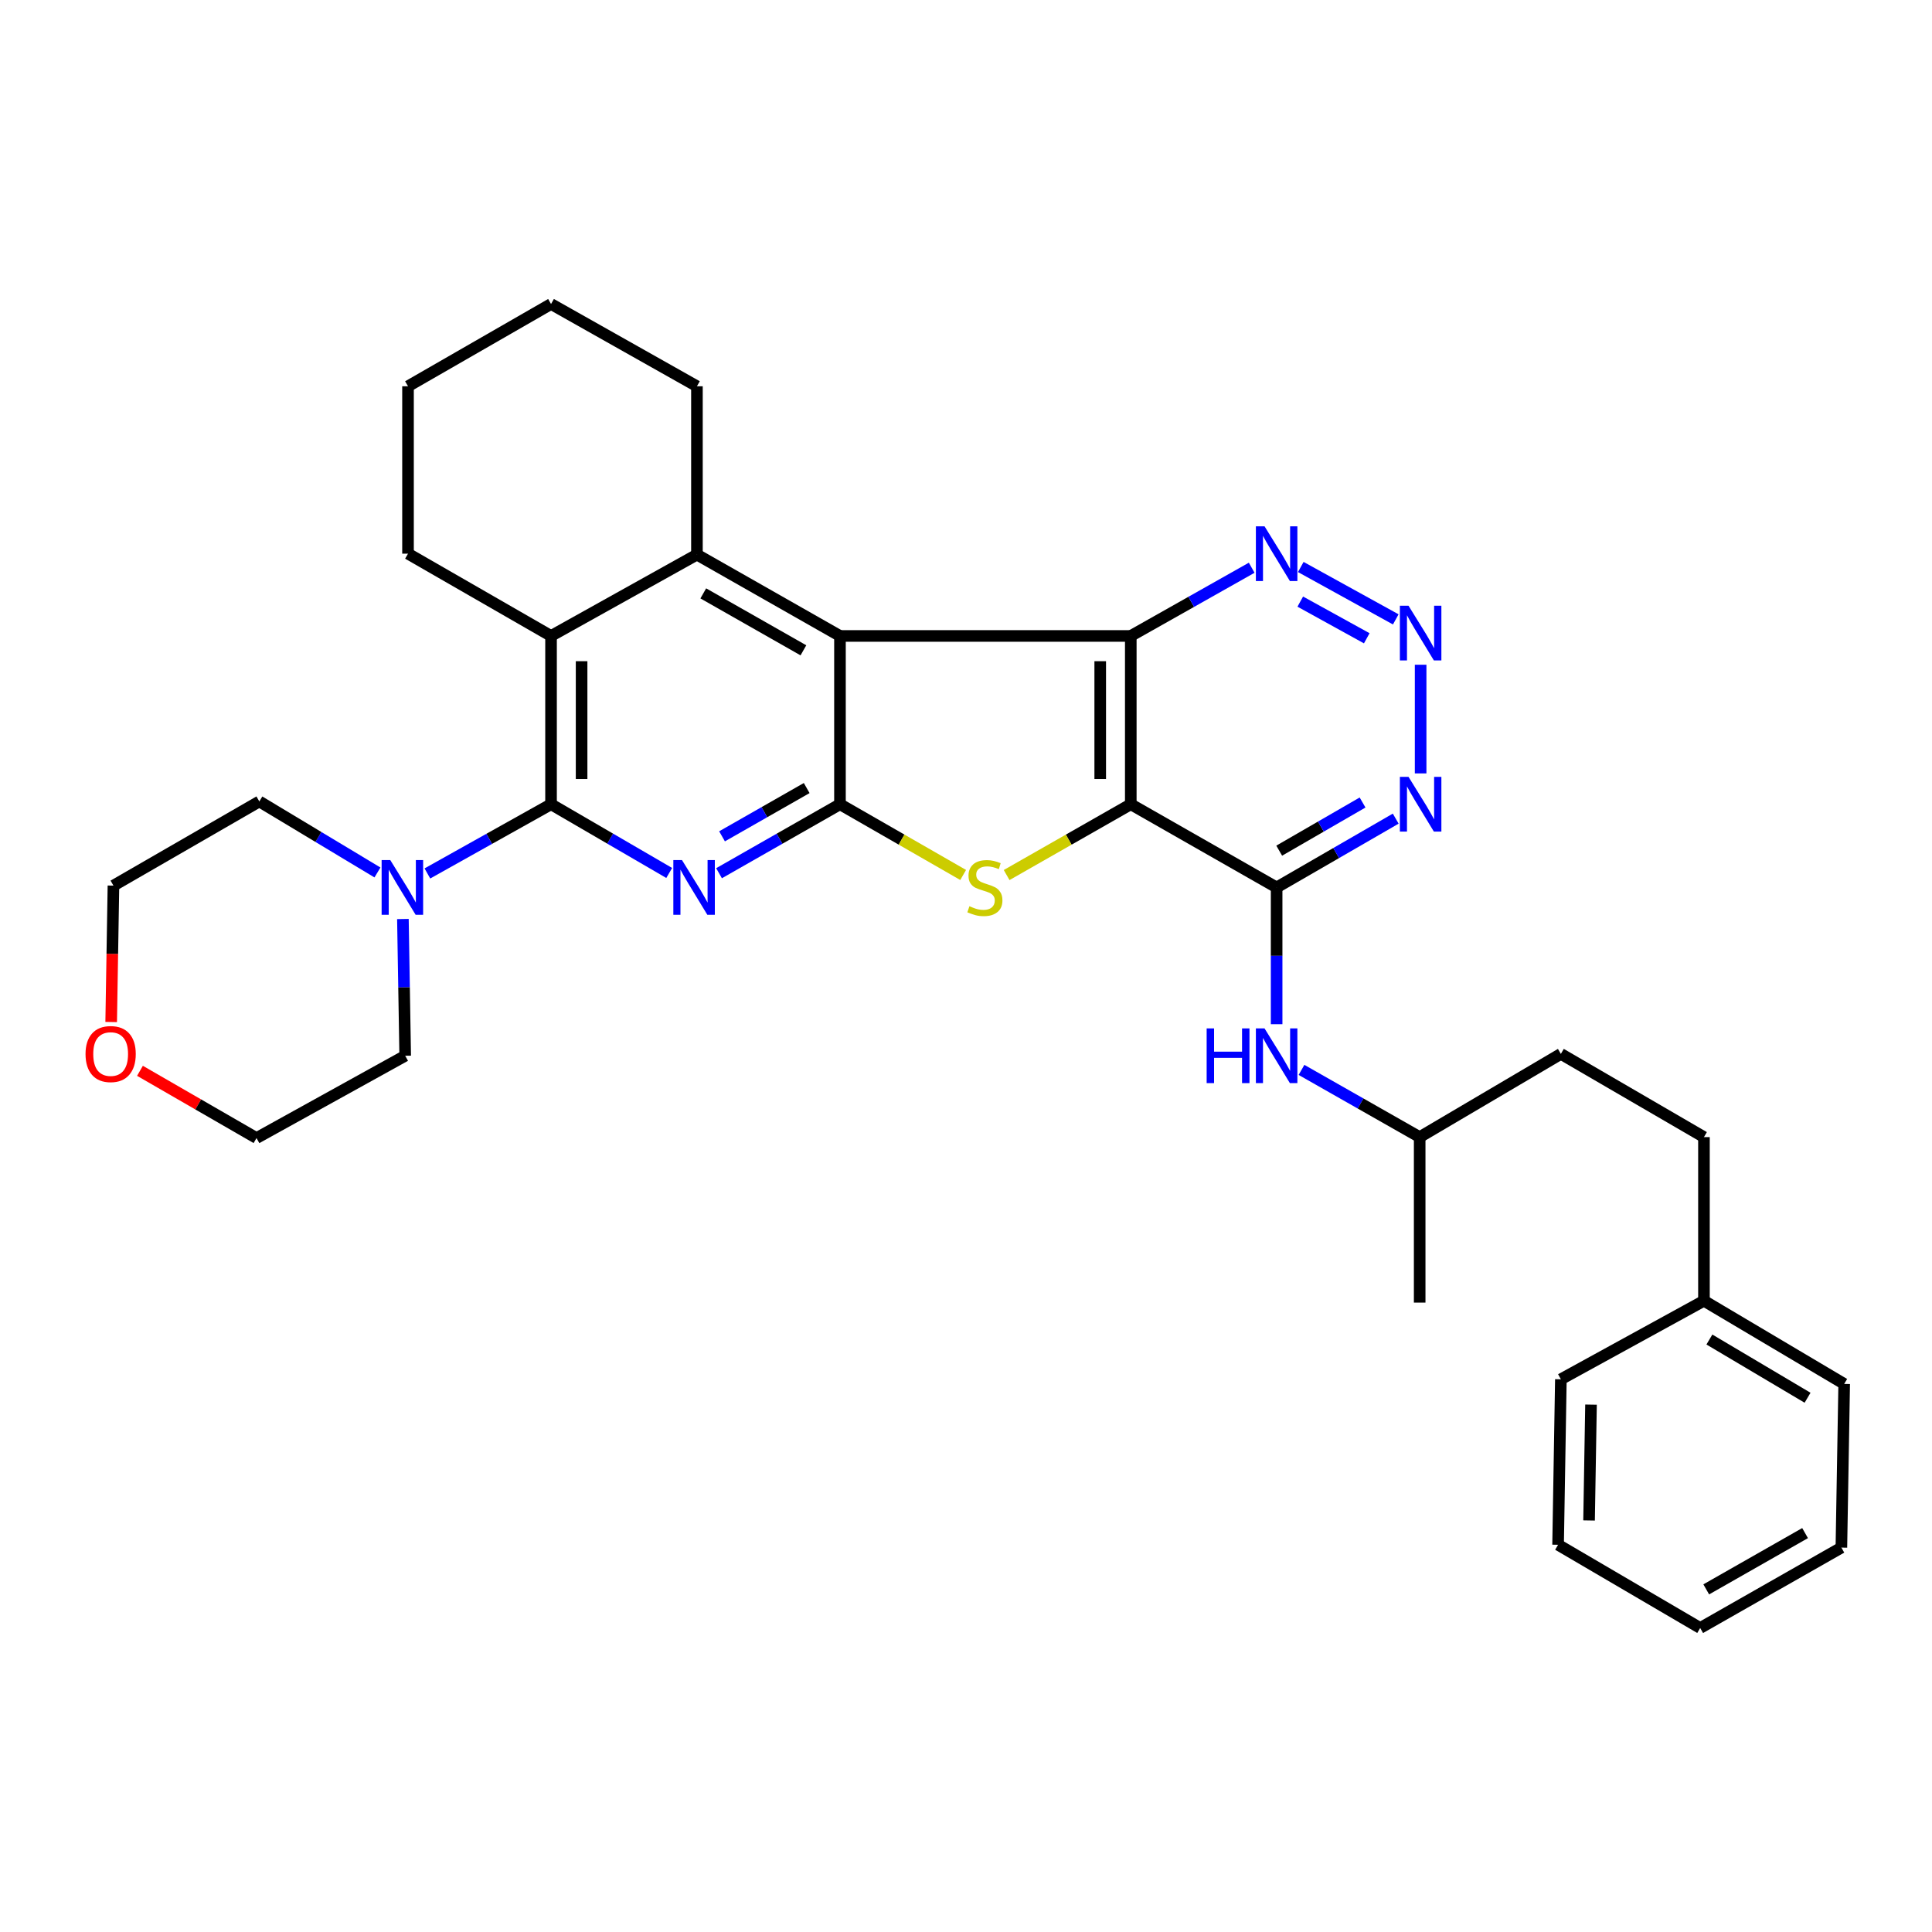 <?xml version='1.0' encoding='iso-8859-1'?>
<svg version='1.1' baseProfile='full'
              xmlns='http://www.w3.org/2000/svg'
                      xmlns:rdkit='http://www.rdkit.org/xml'
                      xmlns:xlink='http://www.w3.org/1999/xlink'
                  xml:space='preserve'
width='1000px' height='1000px' viewBox='0 0 1000 1000'>
<!-- END OF HEADER -->
<rect style='opacity:1.0;fill:#FFFFFF;stroke:none' width='1000' height='1000' x='0' y='0'> </rect>
<path class='bond-2' d='M 585.291,416.276 L 585.291,329.169' style='fill:none;fill-rule:evenodd;stroke:#000000;stroke-width:6px;stroke-linecap:butt;stroke-linejoin:miter;stroke-opacity:1' />
<path class='bond-2' d='M 569.474,403.21 L 569.474,342.235' style='fill:none;fill-rule:evenodd;stroke:#000000;stroke-width:6px;stroke-linecap:butt;stroke-linejoin:miter;stroke-opacity:1' />
<path class='bond-4' d='M 585.291,416.276 L 553.16,434.6' style='fill:none;fill-rule:evenodd;stroke:#000000;stroke-width:6px;stroke-linecap:butt;stroke-linejoin:miter;stroke-opacity:1' />
<path class='bond-4' d='M 553.16,434.6 L 521.028,452.924' style='fill:none;fill-rule:evenodd;stroke:#CCCC00;stroke-width:6px;stroke-linecap:butt;stroke-linejoin:miter;stroke-opacity:1' />
<path class='bond-6' d='M 585.291,416.276 L 660.782,459.342' style='fill:none;fill-rule:evenodd;stroke:#000000;stroke-width:6px;stroke-linecap:butt;stroke-linejoin:miter;stroke-opacity:1' />
<path class='bond-0' d='M 434.767,329.169 L 585.291,329.169' style='fill:none;fill-rule:evenodd;stroke:#000000;stroke-width:6px;stroke-linecap:butt;stroke-linejoin:miter;stroke-opacity:1' />
<path class='bond-7' d='M 434.767,329.169 L 360.735,287.069' style='fill:none;fill-rule:evenodd;stroke:#000000;stroke-width:6px;stroke-linecap:butt;stroke-linejoin:miter;stroke-opacity:1' />
<path class='bond-7' d='M 415.844,336.603 L 364.021,307.134' style='fill:none;fill-rule:evenodd;stroke:#000000;stroke-width:6px;stroke-linecap:butt;stroke-linejoin:miter;stroke-opacity:1' />
<path class='bond-33' d='M 434.767,329.169 L 434.767,416.276' style='fill:none;fill-rule:evenodd;stroke:#000000;stroke-width:6px;stroke-linecap:butt;stroke-linejoin:miter;stroke-opacity:1' />
<path class='bond-1' d='M 434.767,416.276 L 466.65,434.581' style='fill:none;fill-rule:evenodd;stroke:#000000;stroke-width:6px;stroke-linecap:butt;stroke-linejoin:miter;stroke-opacity:1' />
<path class='bond-1' d='M 466.65,434.581 L 498.532,452.887' style='fill:none;fill-rule:evenodd;stroke:#CCCC00;stroke-width:6px;stroke-linecap:butt;stroke-linejoin:miter;stroke-opacity:1' />
<path class='bond-3' d='M 434.767,416.276 L 403.47,434.126' style='fill:none;fill-rule:evenodd;stroke:#000000;stroke-width:6px;stroke-linecap:butt;stroke-linejoin:miter;stroke-opacity:1' />
<path class='bond-3' d='M 403.47,434.126 L 372.172,451.977' style='fill:none;fill-rule:evenodd;stroke:#0000FF;stroke-width:6px;stroke-linecap:butt;stroke-linejoin:miter;stroke-opacity:1' />
<path class='bond-3' d='M 417.542,407.892 L 395.634,420.387' style='fill:none;fill-rule:evenodd;stroke:#000000;stroke-width:6px;stroke-linecap:butt;stroke-linejoin:miter;stroke-opacity:1' />
<path class='bond-3' d='M 395.634,420.387 L 373.725,432.882' style='fill:none;fill-rule:evenodd;stroke:#0000FF;stroke-width:6px;stroke-linecap:butt;stroke-linejoin:miter;stroke-opacity:1' />
<path class='bond-12' d='M 585.291,329.169 L 616.583,311.514' style='fill:none;fill-rule:evenodd;stroke:#000000;stroke-width:6px;stroke-linecap:butt;stroke-linejoin:miter;stroke-opacity:1' />
<path class='bond-12' d='M 616.583,311.514 L 647.875,293.859' style='fill:none;fill-rule:evenodd;stroke:#0000FF;stroke-width:6px;stroke-linecap:butt;stroke-linejoin:miter;stroke-opacity:1' />
<path class='bond-5' d='M 346.378,451.849 L 315.798,434.063' style='fill:none;fill-rule:evenodd;stroke:#0000FF;stroke-width:6px;stroke-linecap:butt;stroke-linejoin:miter;stroke-opacity:1' />
<path class='bond-5' d='M 315.798,434.063 L 285.219,416.276' style='fill:none;fill-rule:evenodd;stroke:#000000;stroke-width:6px;stroke-linecap:butt;stroke-linejoin:miter;stroke-opacity:1' />
<path class='bond-11' d='M 285.219,416.276 L 253.216,434.187' style='fill:none;fill-rule:evenodd;stroke:#000000;stroke-width:6px;stroke-linecap:butt;stroke-linejoin:miter;stroke-opacity:1' />
<path class='bond-11' d='M 253.216,434.187 L 221.214,452.097' style='fill:none;fill-rule:evenodd;stroke:#0000FF;stroke-width:6px;stroke-linecap:butt;stroke-linejoin:miter;stroke-opacity:1' />
<path class='bond-35' d='M 285.219,416.276 L 285.219,329.169' style='fill:none;fill-rule:evenodd;stroke:#000000;stroke-width:6px;stroke-linecap:butt;stroke-linejoin:miter;stroke-opacity:1' />
<path class='bond-35' d='M 301.035,403.21 L 301.035,342.235' style='fill:none;fill-rule:evenodd;stroke:#000000;stroke-width:6px;stroke-linecap:butt;stroke-linejoin:miter;stroke-opacity:1' />
<path class='bond-10' d='M 660.782,459.342 L 691.602,441.533' style='fill:none;fill-rule:evenodd;stroke:#000000;stroke-width:6px;stroke-linecap:butt;stroke-linejoin:miter;stroke-opacity:1' />
<path class='bond-10' d='M 691.602,441.533 L 722.423,423.725' style='fill:none;fill-rule:evenodd;stroke:#0000FF;stroke-width:6px;stroke-linecap:butt;stroke-linejoin:miter;stroke-opacity:1' />
<path class='bond-10' d='M 662.115,440.304 L 683.689,427.838' style='fill:none;fill-rule:evenodd;stroke:#000000;stroke-width:6px;stroke-linecap:butt;stroke-linejoin:miter;stroke-opacity:1' />
<path class='bond-10' d='M 683.689,427.838 L 705.263,415.372' style='fill:none;fill-rule:evenodd;stroke:#0000FF;stroke-width:6px;stroke-linecap:butt;stroke-linejoin:miter;stroke-opacity:1' />
<path class='bond-13' d='M 660.782,459.342 L 660.782,494.731' style='fill:none;fill-rule:evenodd;stroke:#000000;stroke-width:6px;stroke-linecap:butt;stroke-linejoin:miter;stroke-opacity:1' />
<path class='bond-13' d='M 660.782,494.731 L 660.782,530.12' style='fill:none;fill-rule:evenodd;stroke:#0000FF;stroke-width:6px;stroke-linecap:butt;stroke-linejoin:miter;stroke-opacity:1' />
<path class='bond-8' d='M 360.735,287.069 L 285.219,329.169' style='fill:none;fill-rule:evenodd;stroke:#000000;stroke-width:6px;stroke-linecap:butt;stroke-linejoin:miter;stroke-opacity:1' />
<path class='bond-15' d='M 360.735,287.069 L 360.735,199.936' style='fill:none;fill-rule:evenodd;stroke:#000000;stroke-width:6px;stroke-linecap:butt;stroke-linejoin:miter;stroke-opacity:1' />
<path class='bond-17' d='M 285.219,329.169 L 211.187,286.577' style='fill:none;fill-rule:evenodd;stroke:#000000;stroke-width:6px;stroke-linecap:butt;stroke-linejoin:miter;stroke-opacity:1' />
<path class='bond-9' d='M 735.315,344.067 L 735.315,400.311' style='fill:none;fill-rule:evenodd;stroke:#0000FF;stroke-width:6px;stroke-linecap:butt;stroke-linejoin:miter;stroke-opacity:1' />
<path class='bond-34' d='M 722.447,320.594 L 673.282,293.473' style='fill:none;fill-rule:evenodd;stroke:#0000FF;stroke-width:6px;stroke-linecap:butt;stroke-linejoin:miter;stroke-opacity:1' />
<path class='bond-34' d='M 707.432,330.375 L 673.017,311.391' style='fill:none;fill-rule:evenodd;stroke:#0000FF;stroke-width:6px;stroke-linecap:butt;stroke-linejoin:miter;stroke-opacity:1' />
<path class='bond-19' d='M 195.37,451.586 L 164.799,433.206' style='fill:none;fill-rule:evenodd;stroke:#0000FF;stroke-width:6px;stroke-linecap:butt;stroke-linejoin:miter;stroke-opacity:1' />
<path class='bond-19' d='M 164.799,433.206 L 134.229,414.826' style='fill:none;fill-rule:evenodd;stroke:#000000;stroke-width:6px;stroke-linecap:butt;stroke-linejoin:miter;stroke-opacity:1' />
<path class='bond-20' d='M 208.543,475.68 L 209.135,511.069' style='fill:none;fill-rule:evenodd;stroke:#0000FF;stroke-width:6px;stroke-linecap:butt;stroke-linejoin:miter;stroke-opacity:1' />
<path class='bond-20' d='M 209.135,511.069 L 209.728,546.458' style='fill:none;fill-rule:evenodd;stroke:#000000;stroke-width:6px;stroke-linecap:butt;stroke-linejoin:miter;stroke-opacity:1' />
<path class='bond-16' d='M 673.651,553.777 L 704.237,571.171' style='fill:none;fill-rule:evenodd;stroke:#0000FF;stroke-width:6px;stroke-linecap:butt;stroke-linejoin:miter;stroke-opacity:1' />
<path class='bond-16' d='M 704.237,571.171 L 734.822,588.566' style='fill:none;fill-rule:evenodd;stroke:#000000;stroke-width:6px;stroke-linecap:butt;stroke-linejoin:miter;stroke-opacity:1' />
<path class='bond-14' d='M 72.45,554.25 L 102.61,571.654' style='fill:none;fill-rule:evenodd;stroke:#FF0000;stroke-width:6px;stroke-linecap:butt;stroke-linejoin:miter;stroke-opacity:1' />
<path class='bond-14' d='M 102.61,571.654 L 132.77,589.058' style='fill:none;fill-rule:evenodd;stroke:#000000;stroke-width:6px;stroke-linecap:butt;stroke-linejoin:miter;stroke-opacity:1' />
<path class='bond-37' d='M 57.545,528.993 L 58.133,493.693' style='fill:none;fill-rule:evenodd;stroke:#FF0000;stroke-width:6px;stroke-linecap:butt;stroke-linejoin:miter;stroke-opacity:1' />
<path class='bond-37' d='M 58.133,493.693 L 58.721,458.393' style='fill:none;fill-rule:evenodd;stroke:#000000;stroke-width:6px;stroke-linecap:butt;stroke-linejoin:miter;stroke-opacity:1' />
<path class='bond-28' d='M 360.735,199.936 L 285.219,157.353' style='fill:none;fill-rule:evenodd;stroke:#000000;stroke-width:6px;stroke-linecap:butt;stroke-linejoin:miter;stroke-opacity:1' />
<path class='bond-21' d='M 734.822,588.566 L 807.905,545.491' style='fill:none;fill-rule:evenodd;stroke:#000000;stroke-width:6px;stroke-linecap:butt;stroke-linejoin:miter;stroke-opacity:1' />
<path class='bond-27' d='M 734.822,588.566 L 734.822,674.223' style='fill:none;fill-rule:evenodd;stroke:#000000;stroke-width:6px;stroke-linecap:butt;stroke-linejoin:miter;stroke-opacity:1' />
<path class='bond-36' d='M 211.187,286.577 L 211.187,199.936' style='fill:none;fill-rule:evenodd;stroke:#000000;stroke-width:6px;stroke-linecap:butt;stroke-linejoin:miter;stroke-opacity:1' />
<path class='bond-18' d='M 881.963,588.566 L 807.905,545.491' style='fill:none;fill-rule:evenodd;stroke:#000000;stroke-width:6px;stroke-linecap:butt;stroke-linejoin:miter;stroke-opacity:1' />
<path class='bond-22' d='M 881.963,588.566 L 881.963,673.274' style='fill:none;fill-rule:evenodd;stroke:#000000;stroke-width:6px;stroke-linecap:butt;stroke-linejoin:miter;stroke-opacity:1' />
<path class='bond-24' d='M 134.229,414.826 L 58.721,458.393' style='fill:none;fill-rule:evenodd;stroke:#000000;stroke-width:6px;stroke-linecap:butt;stroke-linejoin:miter;stroke-opacity:1' />
<path class='bond-23' d='M 209.728,546.458 L 132.77,589.058' style='fill:none;fill-rule:evenodd;stroke:#000000;stroke-width:6px;stroke-linecap:butt;stroke-linejoin:miter;stroke-opacity:1' />
<path class='bond-25' d='M 881.963,673.274 L 954.545,716.322' style='fill:none;fill-rule:evenodd;stroke:#000000;stroke-width:6px;stroke-linecap:butt;stroke-linejoin:miter;stroke-opacity:1' />
<path class='bond-25' d='M 884.782,693.335 L 935.59,723.469' style='fill:none;fill-rule:evenodd;stroke:#000000;stroke-width:6px;stroke-linecap:butt;stroke-linejoin:miter;stroke-opacity:1' />
<path class='bond-26' d='M 881.963,673.274 L 807.905,713.915' style='fill:none;fill-rule:evenodd;stroke:#000000;stroke-width:6px;stroke-linecap:butt;stroke-linejoin:miter;stroke-opacity:1' />
<path class='bond-31' d='M 954.545,716.322 L 953.096,801.031' style='fill:none;fill-rule:evenodd;stroke:#000000;stroke-width:6px;stroke-linecap:butt;stroke-linejoin:miter;stroke-opacity:1' />
<path class='bond-30' d='M 807.905,713.915 L 806.464,799.572' style='fill:none;fill-rule:evenodd;stroke:#000000;stroke-width:6px;stroke-linecap:butt;stroke-linejoin:miter;stroke-opacity:1' />
<path class='bond-30' d='M 823.504,727.029 L 822.495,786.989' style='fill:none;fill-rule:evenodd;stroke:#000000;stroke-width:6px;stroke-linecap:butt;stroke-linejoin:miter;stroke-opacity:1' />
<path class='bond-29' d='M 285.219,157.353 L 211.187,199.936' style='fill:none;fill-rule:evenodd;stroke:#000000;stroke-width:6px;stroke-linecap:butt;stroke-linejoin:miter;stroke-opacity:1' />
<path class='bond-32' d='M 806.464,799.572 L 880.013,842.647' style='fill:none;fill-rule:evenodd;stroke:#000000;stroke-width:6px;stroke-linecap:butt;stroke-linejoin:miter;stroke-opacity:1' />
<path class='bond-38' d='M 953.096,801.031 L 880.013,842.647' style='fill:none;fill-rule:evenodd;stroke:#000000;stroke-width:6px;stroke-linecap:butt;stroke-linejoin:miter;stroke-opacity:1' />
<path class='bond-38' d='M 934.306,793.528 L 883.148,822.66' style='fill:none;fill-rule:evenodd;stroke:#000000;stroke-width:6px;stroke-linecap:butt;stroke-linejoin:miter;stroke-opacity:1' />
<path  class='atom-4' d='M 352.999 445.182
L 362.279 460.182
Q 363.199 461.662, 364.679 464.342
Q 366.159 467.022, 366.239 467.182
L 366.239 445.182
L 369.999 445.182
L 369.999 473.502
L 366.119 473.502
L 356.159 457.102
Q 354.999 455.182, 353.759 452.982
Q 352.559 450.782, 352.199 450.102
L 352.199 473.502
L 348.519 473.502
L 348.519 445.182
L 352.999 445.182
' fill='#0000FF'/>
<path  class='atom-5' d='M 501.774 469.062
Q 502.094 469.182, 503.414 469.742
Q 504.734 470.302, 506.174 470.662
Q 507.654 470.982, 509.094 470.982
Q 511.774 470.982, 513.334 469.702
Q 514.894 468.382, 514.894 466.102
Q 514.894 464.542, 514.094 463.582
Q 513.334 462.622, 512.134 462.102
Q 510.934 461.582, 508.934 460.982
Q 506.414 460.222, 504.894 459.502
Q 503.414 458.782, 502.334 457.262
Q 501.294 455.742, 501.294 453.182
Q 501.294 449.622, 503.694 447.422
Q 506.134 445.222, 510.934 445.222
Q 514.214 445.222, 517.934 446.782
L 517.014 449.862
Q 513.614 448.462, 511.054 448.462
Q 508.294 448.462, 506.774 449.622
Q 505.254 450.742, 505.294 452.702
Q 505.294 454.222, 506.054 455.142
Q 506.854 456.062, 507.974 456.582
Q 509.134 457.102, 511.054 457.702
Q 513.614 458.502, 515.134 459.302
Q 516.654 460.102, 517.734 461.742
Q 518.854 463.342, 518.854 466.102
Q 518.854 470.022, 516.214 472.142
Q 513.614 474.222, 509.254 474.222
Q 506.734 474.222, 504.814 473.662
Q 502.934 473.142, 500.694 472.222
L 501.774 469.062
' fill='#CCCC00'/>
<path  class='atom-10' d='M 729.055 313.533
L 738.335 328.533
Q 739.255 330.013, 740.735 332.693
Q 742.215 335.373, 742.295 335.533
L 742.295 313.533
L 746.055 313.533
L 746.055 341.853
L 742.175 341.853
L 732.215 325.453
Q 731.055 323.533, 729.815 321.333
Q 728.615 319.133, 728.255 318.453
L 728.255 341.853
L 724.575 341.853
L 724.575 313.533
L 729.055 313.533
' fill='#0000FF'/>
<path  class='atom-11' d='M 729.055 402.116
L 738.335 417.116
Q 739.255 418.596, 740.735 421.276
Q 742.215 423.956, 742.295 424.116
L 742.295 402.116
L 746.055 402.116
L 746.055 430.436
L 742.175 430.436
L 732.215 414.036
Q 731.055 412.116, 729.815 409.916
Q 728.615 407.716, 728.255 407.036
L 728.255 430.436
L 724.575 430.436
L 724.575 402.116
L 729.055 402.116
' fill='#0000FF'/>
<path  class='atom-12' d='M 202.009 445.182
L 211.289 460.182
Q 212.209 461.662, 213.689 464.342
Q 215.169 467.022, 215.249 467.182
L 215.249 445.182
L 219.009 445.182
L 219.009 473.502
L 215.129 473.502
L 205.169 457.102
Q 204.009 455.182, 202.769 452.982
Q 201.569 450.782, 201.209 450.102
L 201.209 473.502
L 197.529 473.502
L 197.529 445.182
L 202.009 445.182
' fill='#0000FF'/>
<path  class='atom-13' d='M 654.522 272.417
L 663.802 287.417
Q 664.722 288.897, 666.202 291.577
Q 667.682 294.257, 667.762 294.417
L 667.762 272.417
L 671.522 272.417
L 671.522 300.737
L 667.642 300.737
L 657.682 284.337
Q 656.522 282.417, 655.282 280.217
Q 654.082 278.017, 653.722 277.337
L 653.722 300.737
L 650.042 300.737
L 650.042 272.417
L 654.522 272.417
' fill='#0000FF'/>
<path  class='atom-14' d='M 624.562 532.298
L 628.402 532.298
L 628.402 544.338
L 642.882 544.338
L 642.882 532.298
L 646.722 532.298
L 646.722 560.618
L 642.882 560.618
L 642.882 547.538
L 628.402 547.538
L 628.402 560.618
L 624.562 560.618
L 624.562 532.298
' fill='#0000FF'/>
<path  class='atom-14' d='M 654.522 532.298
L 663.802 547.298
Q 664.722 548.778, 666.202 551.458
Q 667.682 554.138, 667.762 554.298
L 667.762 532.298
L 671.522 532.298
L 671.522 560.618
L 667.642 560.618
L 657.682 544.218
Q 656.522 542.298, 655.282 540.098
Q 654.082 537.898, 653.722 537.218
L 653.722 560.618
L 650.042 560.618
L 650.042 532.298
L 654.522 532.298
' fill='#0000FF'/>
<path  class='atom-15' d='M 44.271 545.571
Q 44.271 538.771, 47.631 534.971
Q 50.991 531.171, 57.271 531.171
Q 63.551 531.171, 66.911 534.971
Q 70.271 538.771, 70.271 545.571
Q 70.271 552.451, 66.871 556.371
Q 63.471 560.251, 57.271 560.251
Q 51.031 560.251, 47.631 556.371
Q 44.271 552.491, 44.271 545.571
M 57.271 557.051
Q 61.591 557.051, 63.911 554.171
Q 66.271 551.251, 66.271 545.571
Q 66.271 540.011, 63.911 537.211
Q 61.591 534.371, 57.271 534.371
Q 52.951 534.371, 50.591 537.171
Q 48.271 539.971, 48.271 545.571
Q 48.271 551.291, 50.591 554.171
Q 52.951 557.051, 57.271 557.051
' fill='#FF0000'/>
</svg>
